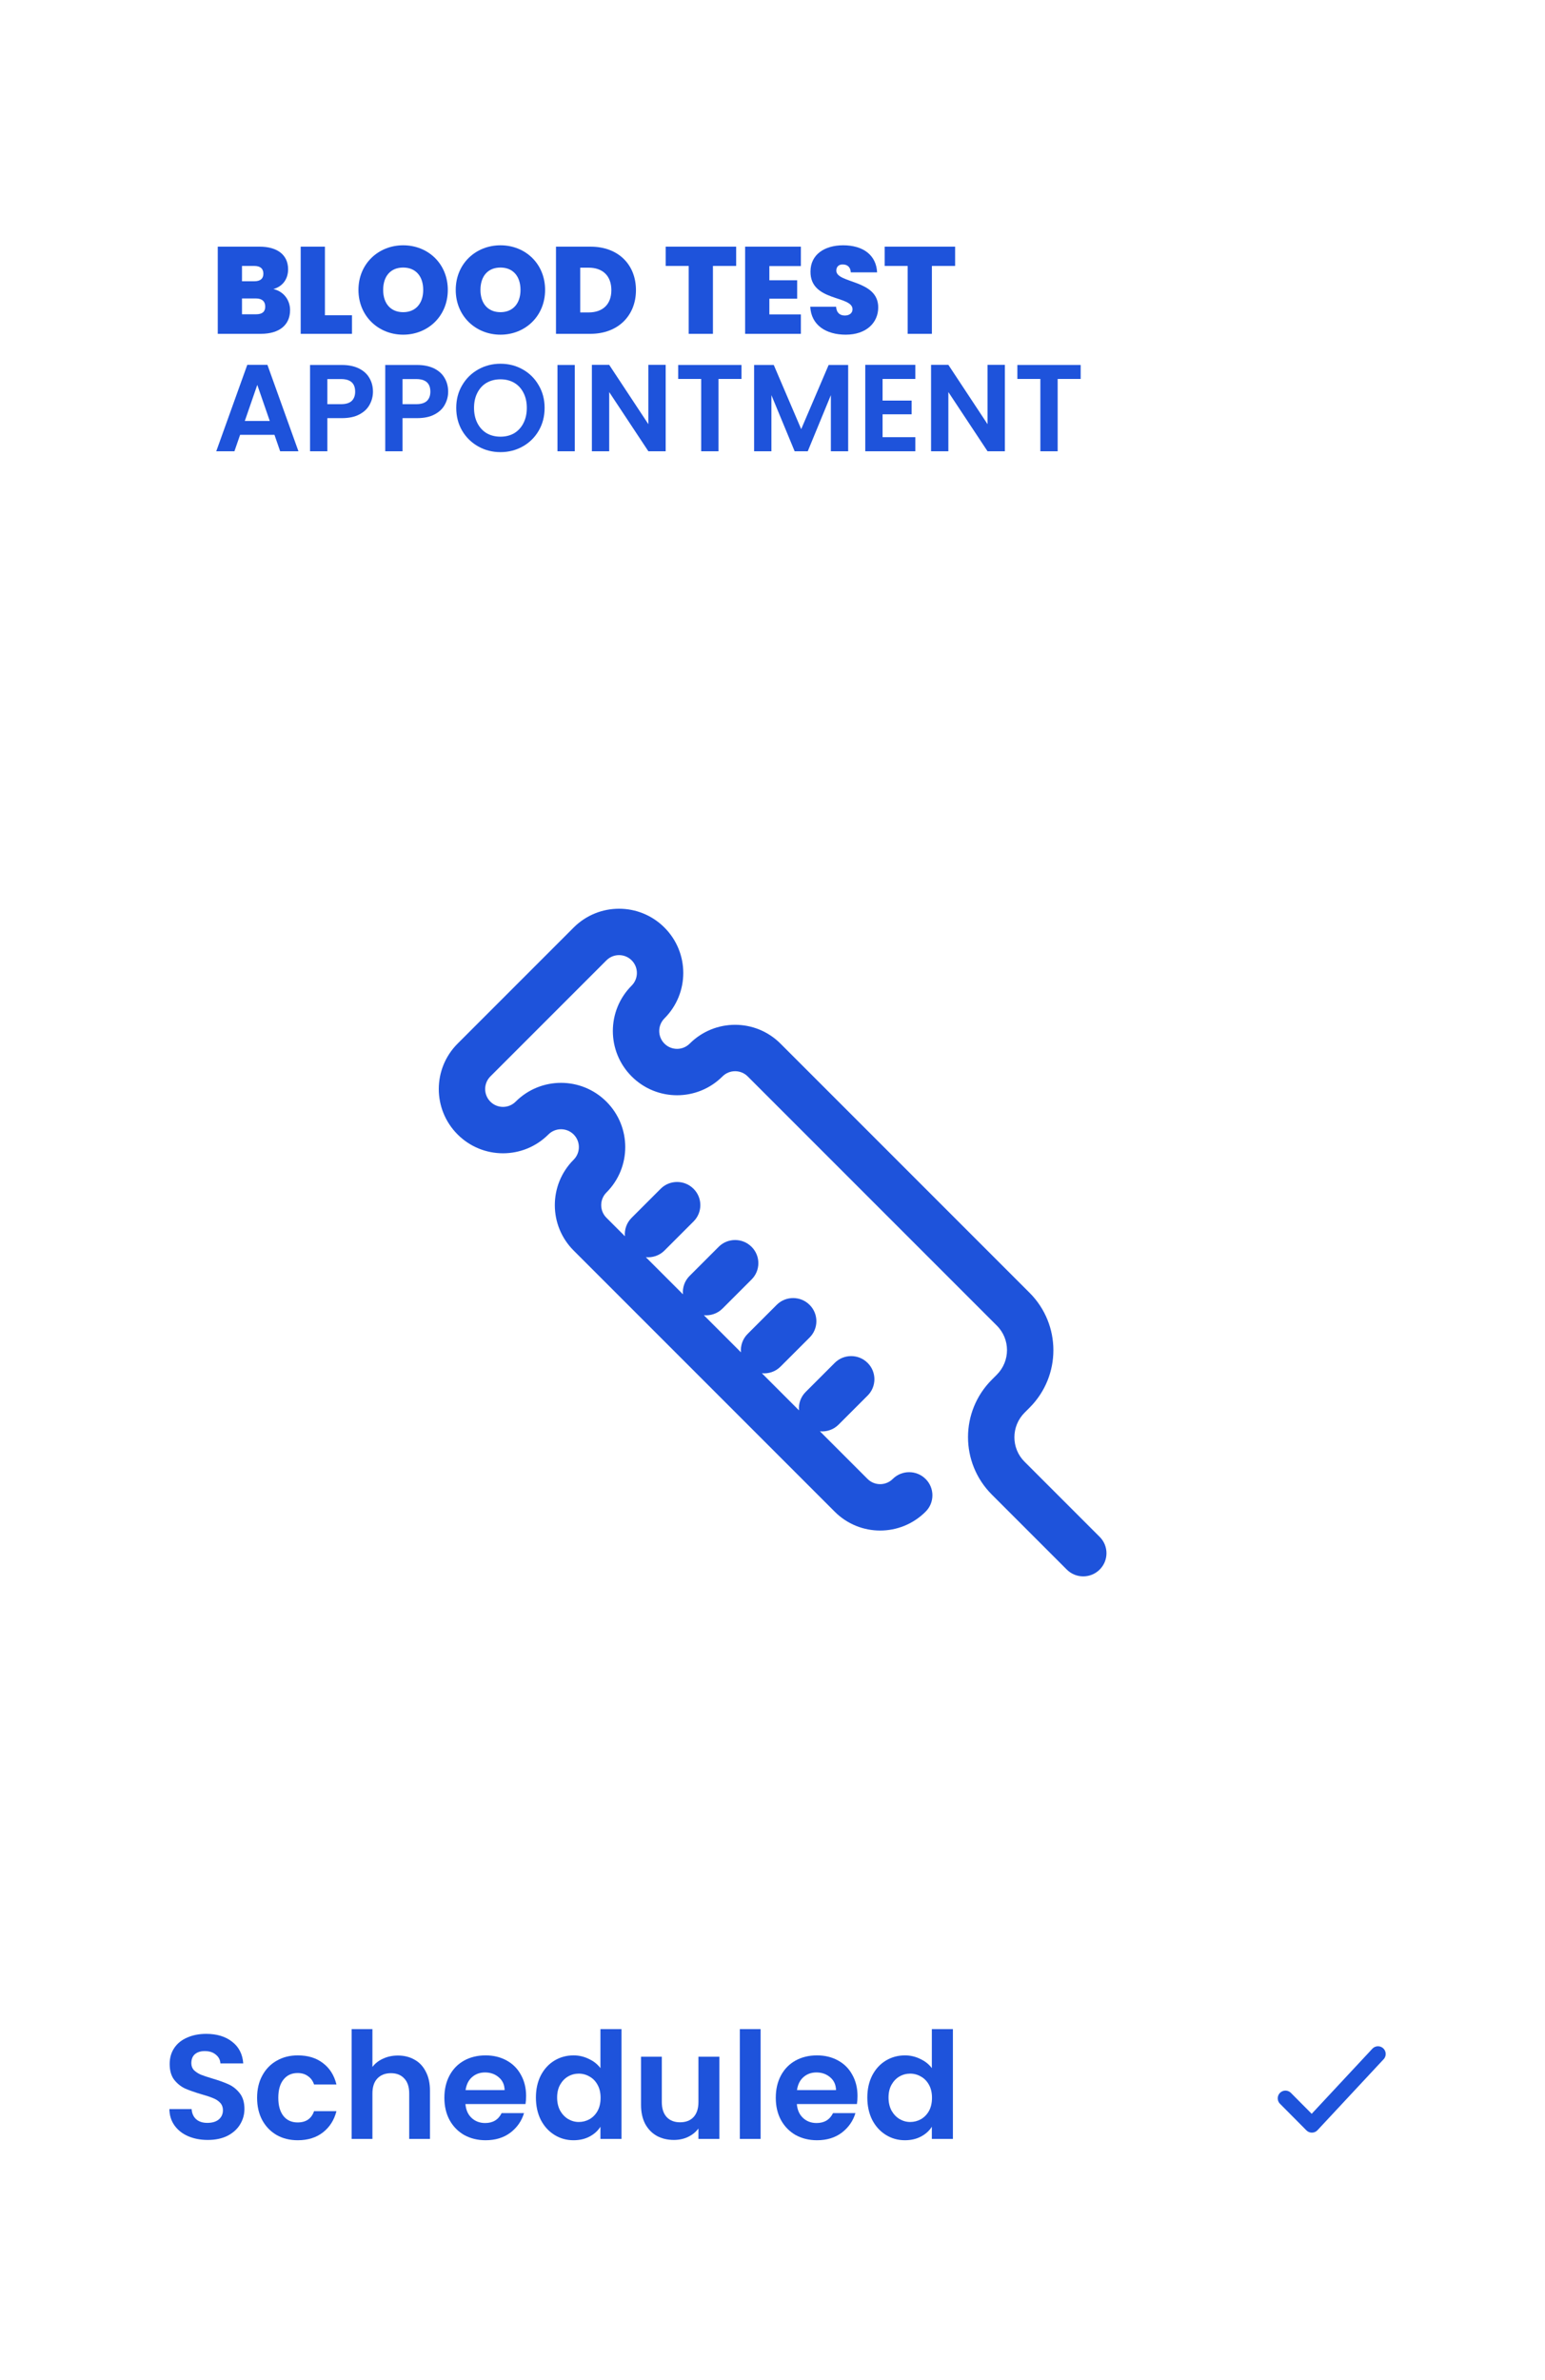 <svg width="250" height="385" viewBox="0 0 250 385" fill="none" xmlns="http://www.w3.org/2000/svg">
<g filter="url(#filter0_d_1822_8097)">
<rect x="9" y="1" width="240" height="375" rx="25" fill="white"/>
<path d="M46.918 45.6C46.918 46.44 46.418 46.84 45.438 46.84H43.158V44.28H45.418C46.378 44.28 46.918 44.74 46.918 45.6ZM46.618 40.28C46.618 41.1 46.098 41.5 45.138 41.5H43.158V39.02H45.138C46.098 39.02 46.618 39.44 46.618 40.28ZM50.938 46.16C50.938 44.56 49.918 43.14 48.238 42.76C49.618 42.38 50.618 41.26 50.618 39.56C50.618 37.22 48.858 35.9 45.998 35.9H39.238V50H46.218C49.238 50 50.938 48.54 50.938 46.16Z" fill="#1E53DB"/>
<path d="M52.656 35.9V50H60.956V47H56.576V35.9H52.656Z" fill="#1E53DB"/>
<path d="M76.46 42.9C76.46 38.66 73.26 35.68 69.24 35.68C65.24 35.68 62.001 38.66 62.001 42.9C62.001 47.14 65.24 50.14 69.24 50.14C73.24 50.14 76.46 47.14 76.46 42.9ZM66.001 42.9C66.001 40.68 67.201 39.28 69.24 39.28C71.26 39.28 72.481 40.68 72.481 42.9C72.481 45.08 71.26 46.5 69.24 46.5C67.201 46.5 66.001 45.08 66.001 42.9Z" fill="#1E53DB"/>
<path d="M92.203 42.9C92.203 38.66 89.003 35.68 84.983 35.68C80.983 35.68 77.743 38.66 77.743 42.9C77.743 47.14 80.983 50.14 84.983 50.14C88.983 50.14 92.203 47.14 92.203 42.9ZM81.743 42.9C81.743 40.68 82.943 39.28 84.983 39.28C87.003 39.28 88.223 40.68 88.223 42.9C88.223 45.08 87.003 46.5 84.983 46.5C82.943 46.5 81.743 45.08 81.743 42.9Z" fill="#1E53DB"/>
<path d="M99.545 35.9H93.965V50H99.545C104.045 50 106.905 47.02 106.905 42.94C106.905 38.8 104.045 35.9 99.545 35.9ZM97.885 46.54V39.3H99.245C101.505 39.3 102.925 40.6 102.925 42.94C102.925 45.26 101.505 46.54 99.245 46.54H97.885Z" fill="#1E53DB"/>
<path d="M111.72 39.02H115.44V50H119.36V39.02H123.12V35.9H111.72V39.02Z" fill="#1E53DB"/>
<path d="M133.59 35.9H124.57V50H133.59V46.86H128.49V44.32H132.99V41.34H128.49V39.04H133.59V35.9Z" fill="#1E53DB"/>
<path d="M146.107 45.72C146.107 41.2 139.327 41.88 139.327 39.78C139.327 39.1 139.787 38.76 140.367 38.78C141.087 38.78 141.627 39.18 141.667 40.06H145.927C145.787 37.26 143.667 35.68 140.427 35.68C137.447 35.68 135.147 37.16 135.147 39.92C135.087 44.82 141.927 43.76 141.947 46.02C141.947 46.68 141.407 47.04 140.707 47.04C139.987 47.04 139.367 46.68 139.287 45.62H135.107C135.267 48.64 137.707 50.14 140.847 50.14C144.187 50.14 146.107 48.2 146.107 45.72Z" fill="#1E53DB"/>
<path d="M147.15 39.02H150.87V50H154.79V39.02H158.55V35.9H147.15V39.02Z" fill="#1E53DB"/>
<path d="M48.412 66.34H42.852L41.932 69H38.992L44.012 55.02H47.272L52.292 69H49.332L48.412 66.34ZM47.652 64.1L45.632 58.26L43.612 64.1H47.652Z" fill="#1E53DB"/>
<path d="M64.349 59.36C64.349 60.106 64.169 60.806 63.809 61.46C63.462 62.113 62.909 62.64 62.149 63.04C61.402 63.44 60.455 63.64 59.309 63.64H56.969V69H54.169V55.04H59.309C60.389 55.04 61.309 55.227 62.069 55.6C62.829 55.973 63.395 56.486 63.769 57.14C64.155 57.793 64.349 58.533 64.349 59.36ZM59.189 61.38C59.962 61.38 60.535 61.206 60.909 60.86C61.282 60.5 61.469 60 61.469 59.36C61.469 58 60.709 57.32 59.189 57.32H56.969V61.38H59.189Z" fill="#1E53DB"/>
<path d="M76.517 59.36C76.517 60.106 76.337 60.806 75.977 61.46C75.63 62.113 75.077 62.64 74.317 63.04C73.57 63.44 72.623 63.64 71.477 63.64H69.137V69H66.337V55.04H71.477C72.557 55.04 73.477 55.227 74.237 55.6C74.997 55.973 75.563 56.486 75.937 57.14C76.323 57.793 76.517 58.533 76.517 59.36ZM71.357 61.38C72.13 61.38 72.703 61.206 73.077 60.86C73.45 60.5 73.637 60 73.637 59.36C73.637 58 72.877 57.32 71.357 57.32H69.137V61.38H71.357Z" fill="#1E53DB"/>
<path d="M84.984 69.14C83.678 69.14 82.478 68.833 81.385 68.22C80.291 67.606 79.424 66.76 78.784 65.68C78.144 64.587 77.825 63.353 77.825 61.98C77.825 60.62 78.144 59.4 78.784 58.32C79.424 57.227 80.291 56.373 81.385 55.76C82.478 55.147 83.678 54.84 84.984 54.84C86.305 54.84 87.504 55.147 88.585 55.76C89.678 56.373 90.538 57.227 91.165 58.32C91.805 59.4 92.124 60.62 92.124 61.98C92.124 63.353 91.805 64.587 91.165 65.68C90.538 66.76 89.678 67.606 88.585 68.22C87.491 68.833 86.291 69.14 84.984 69.14ZM84.984 66.64C85.825 66.64 86.564 66.453 87.204 66.08C87.844 65.693 88.344 65.147 88.704 64.44C89.064 63.733 89.245 62.913 89.245 61.98C89.245 61.047 89.064 60.233 88.704 59.54C88.344 58.833 87.844 58.293 87.204 57.92C86.564 57.547 85.825 57.36 84.984 57.36C84.144 57.36 83.398 57.547 82.745 57.92C82.105 58.293 81.605 58.833 81.245 59.54C80.885 60.233 80.704 61.047 80.704 61.98C80.704 62.913 80.885 63.733 81.245 64.44C81.605 65.147 82.105 65.693 82.745 66.08C83.398 66.453 84.144 66.64 84.984 66.64Z" fill="#1E53DB"/>
<path d="M97.008 55.04V69H94.208V55.04H97.008Z" fill="#1E53DB"/>
<path d="M111.714 69H108.914L102.574 59.42V69H99.774V55.02H102.574L108.914 64.62V55.02H111.714V69Z" fill="#1E53DB"/>
<path d="M123.981 55.04V57.3H120.261V69H117.461V57.3H113.741V55.04H123.981Z" fill="#1E53DB"/>
<path d="M141.244 55.04V69H138.444V59.92L134.704 69H132.584L128.824 59.92V69H126.024V55.04H129.204L133.644 65.42L138.084 55.04H141.244Z" fill="#1E53DB"/>
<path d="M146.812 57.3V60.8H151.512V63.02H146.812V66.72H152.112V69H144.012V55.02H152.112V57.3H146.812Z" fill="#1E53DB"/>
<path d="M166.597 69H163.797L157.457 59.42V69H154.657V55.02H157.457L163.797 64.62V55.02H166.597V69Z" fill="#1E53DB"/>
<path d="M178.864 55.04V57.3H175.144V69H172.344V57.3H168.624V55.04H178.864Z" fill="#1E53DB"/>
<path d="M96.823 146.045C100.884 141.985 107.456 141.985 111.516 146.045C115.577 150.106 115.577 156.678 111.516 160.739C110.39 161.866 110.39 163.696 111.516 164.823C112.643 165.95 114.474 165.95 115.6 164.823C119.661 160.762 126.233 160.762 130.294 164.823L170.595 205.124C175.735 210.265 175.735 218.574 170.595 223.714L169.797 224.512C167.591 226.718 167.591 230.286 169.797 232.469L181.932 244.604C183.411 246.059 183.411 248.453 181.932 249.909C180.477 251.364 178.083 251.364 176.627 249.909L164.492 237.774C159.352 232.633 159.352 224.324 164.492 219.184L165.29 218.386C167.497 216.179 167.497 212.612 165.29 210.429L124.989 170.128C123.863 169.001 122.032 169.001 120.905 170.128C116.845 174.188 110.272 174.188 106.212 170.128C102.151 166.067 102.151 159.495 106.212 155.434C107.338 154.308 107.338 152.477 106.212 151.35C105.085 150.223 103.254 150.223 102.128 151.35L83.35 170.128C82.224 171.254 82.224 173.085 83.35 174.212C84.477 175.338 86.308 175.338 87.434 174.212C91.495 170.151 98.067 170.151 102.128 174.212C106.188 178.272 106.188 184.844 102.128 188.905C101.001 190.032 101.001 191.863 102.128 192.989L105.121 195.983C105.023 194.91 105.388 193.803 106.215 192.989L110.909 188.295C112.364 186.839 114.758 186.839 116.214 188.295C117.692 189.75 117.692 192.144 116.214 193.599L111.519 198.294C110.701 199.112 109.585 199.47 108.506 199.368L114.51 205.371C114.412 204.299 114.776 203.191 115.603 202.378L120.298 197.683C121.753 196.228 124.147 196.228 125.602 197.683C127.081 199.138 127.081 201.533 125.602 202.988L120.908 207.682C120.089 208.501 118.974 208.859 117.895 208.757L123.898 214.76C123.8 213.687 124.165 212.58 124.992 211.766L129.686 207.072C131.141 205.617 133.535 205.617 134.991 207.072C136.469 208.527 136.469 210.921 134.991 212.377L130.296 217.071C129.478 217.89 128.362 218.248 127.284 218.146L133.288 224.149C133.19 223.077 133.554 221.969 134.381 221.155L139.075 216.461C140.531 215.006 142.925 215.006 144.38 216.461C145.859 217.916 145.859 220.31 144.38 221.766L139.686 226.46C138.867 227.279 137.751 227.637 136.673 227.534L144.377 235.239C145.504 236.365 147.334 236.365 148.461 235.239C149.916 233.783 152.311 233.783 153.766 235.239C155.245 236.694 155.245 239.088 153.766 240.543C149.705 244.604 143.133 244.604 139.072 240.543L96.823 198.294C92.762 194.233 92.762 187.661 96.823 183.6C97.95 182.474 97.95 180.643 96.823 179.516C95.696 178.39 93.865 178.39 92.739 179.516C88.678 183.577 82.106 183.577 78.046 179.516C73.985 175.456 73.985 168.884 78.046 164.823L96.823 146.045Z" fill="#1E53DB"/>
<path d="M37.624 342.168C36.456 342.168 35.4 341.968 34.456 341.568C33.528 341.168 32.792 340.592 32.248 339.84C31.704 339.088 31.424 338.2 31.408 337.176H35.008C35.056 337.864 35.296 338.408 35.728 338.808C36.176 339.208 36.784 339.408 37.552 339.408C38.336 339.408 38.952 339.224 39.4 338.856C39.848 338.472 40.072 337.976 40.072 337.368C40.072 336.872 39.92 336.464 39.616 336.144C39.312 335.824 38.928 335.576 38.464 335.4C38.016 335.208 37.392 335 36.592 334.776C35.504 334.456 34.616 334.144 33.928 333.84C33.256 333.52 32.672 333.048 32.176 332.424C31.696 331.784 31.456 330.936 31.456 329.88C31.456 328.888 31.704 328.024 32.2 327.288C32.696 326.552 33.392 325.992 34.288 325.608C35.184 325.208 36.208 325.008 37.36 325.008C39.088 325.008 40.488 325.432 41.56 326.28C42.648 327.112 43.248 328.28 43.36 329.784H39.664C39.632 329.208 39.384 328.736 38.92 328.368C38.472 327.984 37.872 327.792 37.12 327.792C36.464 327.792 35.936 327.96 35.536 328.296C35.152 328.632 34.96 329.12 34.96 329.76C34.96 330.208 35.104 330.584 35.392 330.888C35.696 331.176 36.064 331.416 36.496 331.608C36.944 331.784 37.568 331.992 38.368 332.232C39.456 332.552 40.344 332.872 41.032 333.192C41.72 333.512 42.312 333.992 42.808 334.632C43.304 335.272 43.552 336.112 43.552 337.152C43.552 338.048 43.32 338.88 42.856 339.648C42.392 340.416 41.712 341.032 40.816 341.496C39.92 341.944 38.856 342.168 37.624 342.168Z" fill="#1E53DB"/>
<path d="M45.601 335.352C45.601 333.976 45.881 332.776 46.441 331.752C47.001 330.712 47.777 329.912 48.769 329.352C49.761 328.776 50.897 328.488 52.177 328.488C53.825 328.488 55.185 328.904 56.257 329.736C57.345 330.552 58.073 331.704 58.441 333.192H54.817C54.625 332.616 54.297 332.168 53.833 331.848C53.385 331.512 52.825 331.344 52.153 331.344C51.193 331.344 50.433 331.696 49.873 332.4C49.313 333.088 49.033 334.072 49.033 335.352C49.033 336.616 49.313 337.6 49.873 338.304C50.433 338.992 51.193 339.336 52.153 339.336C53.513 339.336 54.401 338.728 54.817 337.512H58.441C58.073 338.952 57.345 340.096 56.257 340.944C55.169 341.792 53.809 342.216 52.177 342.216C50.897 342.216 49.761 341.936 48.769 341.376C47.777 340.8 47.001 340 46.441 338.976C45.881 337.936 45.601 336.728 45.601 335.352Z" fill="#1E53DB"/>
<path d="M68.391 328.512C69.399 328.512 70.295 328.736 71.079 329.184C71.863 329.616 72.471 330.264 72.903 331.128C73.351 331.976 73.575 333 73.575 334.2V342H70.215V334.656C70.215 333.6 69.951 332.792 69.423 332.232C68.895 331.656 68.175 331.368 67.263 331.368C66.335 331.368 65.599 331.656 65.055 332.232C64.527 332.792 64.263 333.6 64.263 334.656V342H60.903V324.24H64.263V330.36C64.695 329.784 65.271 329.336 65.991 329.016C66.711 328.68 67.511 328.512 68.391 328.512Z" fill="#1E53DB"/>
<path d="M89.13 335.064C89.13 335.544 89.098 335.976 89.034 336.36H79.314C79.394 337.32 79.73 338.072 80.322 338.616C80.914 339.16 81.642 339.432 82.506 339.432C83.754 339.432 84.642 338.896 85.17 337.824H88.794C88.41 339.104 87.674 340.16 86.586 340.992C85.498 341.808 84.162 342.216 82.578 342.216C81.298 342.216 80.146 341.936 79.122 341.376C78.114 340.8 77.322 339.992 76.746 338.952C76.186 337.912 75.906 336.712 75.906 335.352C75.906 333.976 76.186 332.768 76.746 331.728C77.306 330.688 78.09 329.888 79.098 329.328C80.106 328.768 81.266 328.488 82.578 328.488C83.842 328.488 84.97 328.76 85.962 329.304C86.97 329.848 87.746 330.624 88.29 331.632C88.85 332.624 89.13 333.768 89.13 335.064ZM85.65 334.104C85.634 333.24 85.322 332.552 84.714 332.04C84.106 331.512 83.362 331.248 82.482 331.248C81.65 331.248 80.946 331.504 80.37 332.016C79.81 332.512 79.466 333.208 79.338 334.104H85.65Z" fill="#1E53DB"/>
<path d="M90.718 335.304C90.718 333.96 90.982 332.768 91.51 331.728C92.054 330.688 92.79 329.888 93.718 329.328C94.646 328.768 95.678 328.488 96.814 328.488C97.678 328.488 98.502 328.68 99.286 329.064C100.07 329.432 100.694 329.928 101.158 330.552V324.24H104.566V342H101.158V340.032C100.742 340.688 100.158 341.216 99.406 341.616C98.654 342.016 97.782 342.216 96.79 342.216C95.67 342.216 94.646 341.928 93.718 341.352C92.79 340.776 92.054 339.968 91.51 338.928C90.982 337.872 90.718 336.664 90.718 335.304ZM101.182 335.352C101.182 334.536 101.022 333.84 100.702 333.264C100.382 332.672 99.95 332.224 99.406 331.92C98.862 331.6 98.278 331.44 97.654 331.44C97.03 331.44 96.454 331.592 95.926 331.896C95.398 332.2 94.966 332.648 94.63 333.24C94.31 333.816 94.15 334.504 94.15 335.304C94.15 336.104 94.31 336.808 94.63 337.416C94.966 338.008 95.398 338.464 95.926 338.784C96.47 339.104 97.046 339.264 97.654 339.264C98.278 339.264 98.862 339.112 99.406 338.808C99.95 338.488 100.382 338.04 100.702 337.464C101.022 336.872 101.182 336.168 101.182 335.352Z" fill="#1E53DB"/>
<path d="M120.4 328.704V342H117.016V340.32C116.584 340.896 116.016 341.352 115.312 341.688C114.624 342.008 113.872 342.168 113.056 342.168C112.016 342.168 111.096 341.952 110.296 341.52C109.496 341.072 108.864 340.424 108.4 339.576C107.952 338.712 107.728 337.688 107.728 336.504V328.704H111.088V336.024C111.088 337.08 111.352 337.896 111.88 338.472C112.408 339.032 113.128 339.312 114.04 339.312C114.968 339.312 115.696 339.032 116.224 338.472C116.752 337.896 117.016 337.08 117.016 336.024V328.704H120.4Z" fill="#1E53DB"/>
<path d="M127.075 324.24V342H123.715V324.24H127.075Z" fill="#1E53DB"/>
<path d="M142.755 335.064C142.755 335.544 142.723 335.976 142.659 336.36H132.939C133.019 337.32 133.355 338.072 133.947 338.616C134.539 339.16 135.267 339.432 136.131 339.432C137.379 339.432 138.267 338.896 138.795 337.824H142.419C142.035 339.104 141.299 340.16 140.211 340.992C139.123 341.808 137.787 342.216 136.203 342.216C134.923 342.216 133.771 341.936 132.747 341.376C131.739 340.8 130.947 339.992 130.371 338.952C129.811 337.912 129.531 336.712 129.531 335.352C129.531 333.976 129.811 332.768 130.371 331.728C130.931 330.688 131.715 329.888 132.723 329.328C133.731 328.768 134.891 328.488 136.203 328.488C137.467 328.488 138.595 328.76 139.587 329.304C140.595 329.848 141.371 330.624 141.915 331.632C142.475 332.624 142.755 333.768 142.755 335.064ZM139.275 334.104C139.259 333.24 138.947 332.552 138.339 332.04C137.731 331.512 136.987 331.248 136.107 331.248C135.275 331.248 134.571 331.504 133.995 332.016C133.435 332.512 133.091 333.208 132.963 334.104H139.275Z" fill="#1E53DB"/>
<path d="M144.343 335.304C144.343 333.96 144.607 332.768 145.135 331.728C145.679 330.688 146.415 329.888 147.343 329.328C148.271 328.768 149.303 328.488 150.439 328.488C151.303 328.488 152.127 328.68 152.911 329.064C153.695 329.432 154.319 329.928 154.783 330.552V324.24H158.191V342H154.783V340.032C154.367 340.688 153.783 341.216 153.031 341.616C152.279 342.016 151.407 342.216 150.415 342.216C149.295 342.216 148.271 341.928 147.343 341.352C146.415 340.776 145.679 339.968 145.135 338.928C144.607 337.872 144.343 336.664 144.343 335.304ZM154.807 335.352C154.807 334.536 154.647 333.84 154.327 333.264C154.007 332.672 153.575 332.224 153.031 331.92C152.487 331.6 151.903 331.44 151.279 331.44C150.655 331.44 150.079 331.592 149.551 331.896C149.023 332.2 148.591 332.648 148.255 333.24C147.935 333.816 147.775 334.504 147.775 335.304C147.775 336.104 147.935 336.808 148.255 337.416C148.591 338.008 149.023 338.464 149.551 338.784C150.095 339.104 150.671 339.264 151.279 339.264C151.903 339.264 152.487 339.112 153.031 338.808C153.575 338.488 154.007 338.04 154.327 337.464C154.647 336.872 154.807 336.168 154.807 335.352Z" fill="#1E53DB"/>
<path d="M212 335.434L216.278 339.737L226.975 328.262" stroke="#1E53DB" stroke-width="2.494" stroke-linecap="round" stroke-linejoin="round"/>
</g>
<defs>
<filter id="filter0_d_1822_8097" x="0" y="0" width="250" height="385" filterUnits="userSpaceOnUse" color-interpolation-filters="sRGB">
<feFlood flood-opacity="0" result="BackgroundImageFix"/>
<feColorMatrix in="SourceAlpha" type="matrix" values="0 0 0 0 0 0 0 0 0 0 0 0 0 0 0 0 0 0 127 0" result="hardAlpha"/>
<feMorphology radius="1" operator="dilate" in="SourceAlpha" result="effect1_dropShadow_1822_8097"/>
<feOffset dx="-4" dy="4"/>
<feGaussianBlur stdDeviation="2"/>
<feComposite in2="hardAlpha" operator="out"/>
<feColorMatrix type="matrix" values="0 0 0 0 0.153 0 0 0 0 0.69 0 0 0 0 0.992 0 0 0 0.1 0"/>
<feBlend mode="normal" in2="BackgroundImageFix" result="effect1_dropShadow_1822_8097"/>
<feBlend mode="normal" in="SourceGraphic" in2="effect1_dropShadow_1822_8097" result="shape"/>
</filter>
</defs>
</svg>
